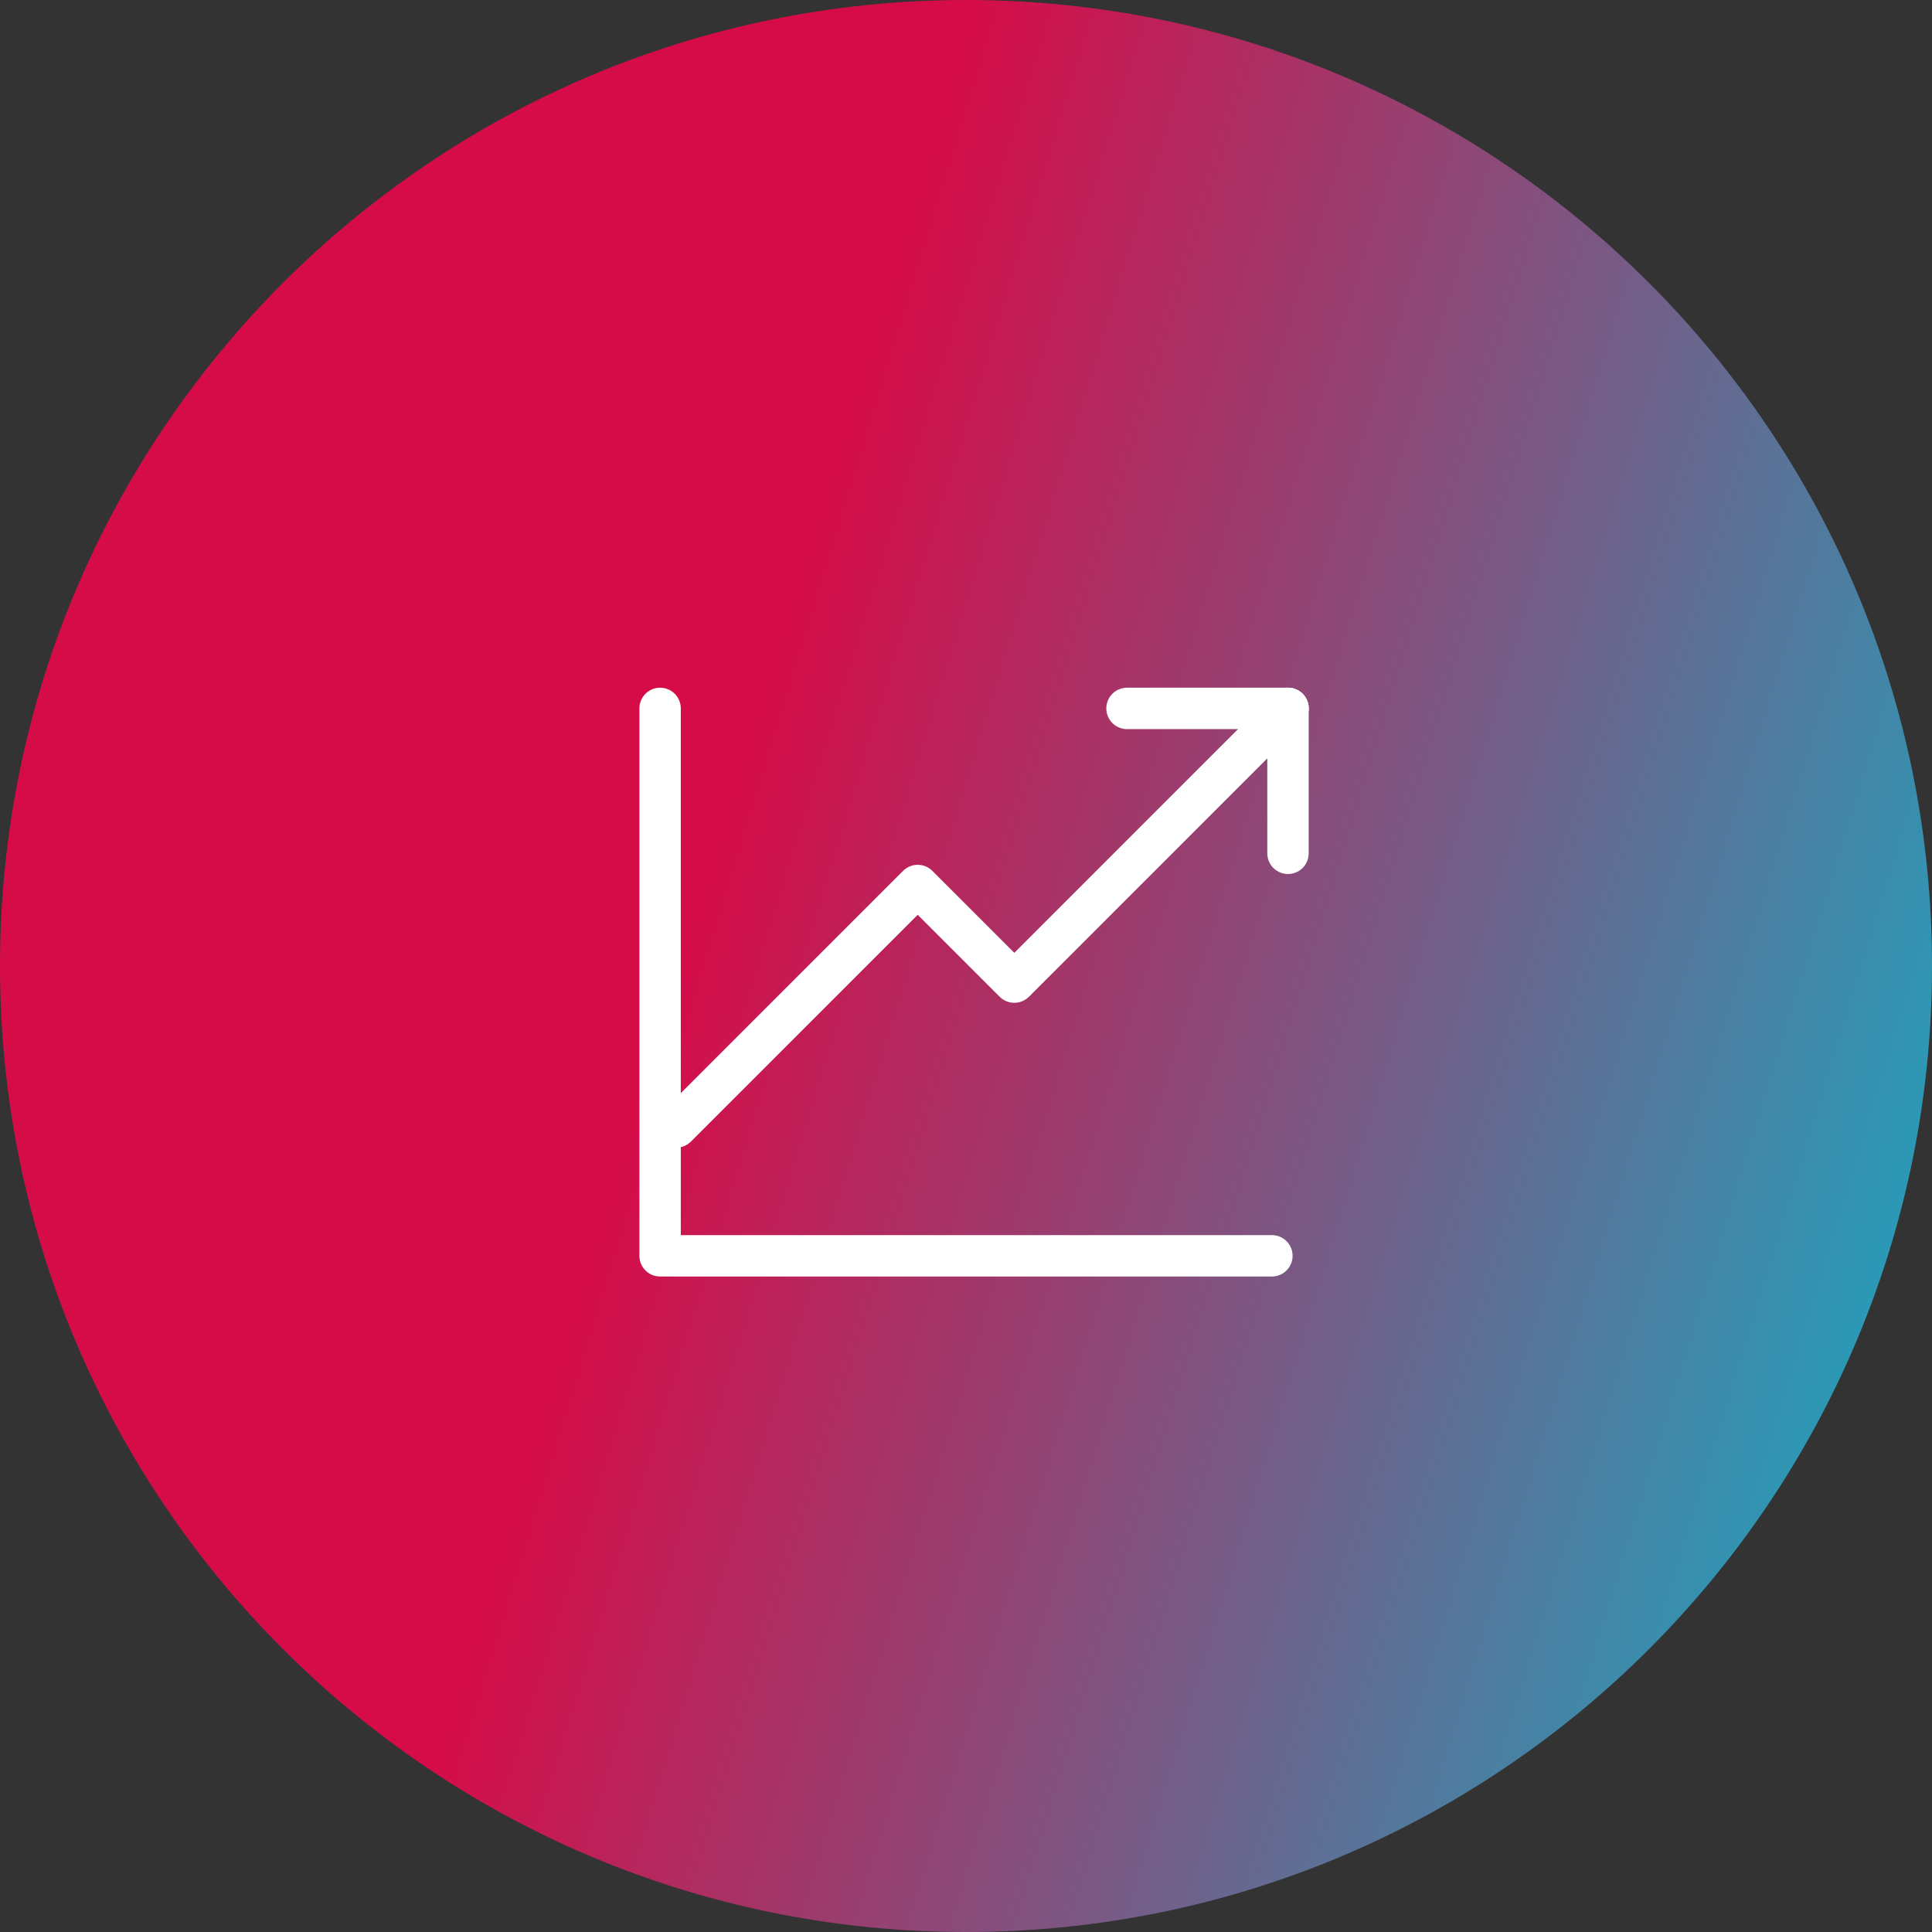 <svg width="140" height="140" viewBox="0 0 140 140" fill="none" xmlns="http://www.w3.org/2000/svg">
<rect x="0" y="0" width="140" height="140" fill="#333333" stroke="none"/>
<path d="M0 70C0 31.34 31.34 0 70 0C108.66 0 140 31.34 140 70C140 108.66 108.66 140 70 140C31.34 140 0 108.66 0 70Z" fill="url(#paint0_linear_403_3242)" fill-opacity="0.8"/>
<g clip-path="url(#clip0_403_3242)">
<path d="M47.833 51.334V91.001H92.166" stroke="white" stroke-width="3" stroke-linecap="round" stroke-linejoin="round"/>
<path d="M49 81.667L66.5 64.167L73.5 71.167L93.333 51.334" stroke="white" stroke-width="3" stroke-linecap="round" stroke-linejoin="round"/>
<path d="M93.333 51.334V61.834" stroke="white" stroke-width="3" stroke-linecap="round" stroke-linejoin="round"/>
<path d="M81.667 51.334H93.334" stroke="white" stroke-width="3" stroke-linecap="round" stroke-linejoin="round"/>
</g>
<defs>
<linearGradient id="paint0_linear_403_3242" x1="70.318" y1="0.661" x2="172.681" y2="32.052" gradientUnits="userSpaceOnUse">
<stop stop-color="#FF034E"/>
<stop offset="1" stop-color="#01D4F1"/>
</linearGradient>
<clipPath id="clip0_403_3242">
<rect width="56" height="56" fill="white" transform="translate(42 42)"/>
</clipPath>
</defs>
</svg>
